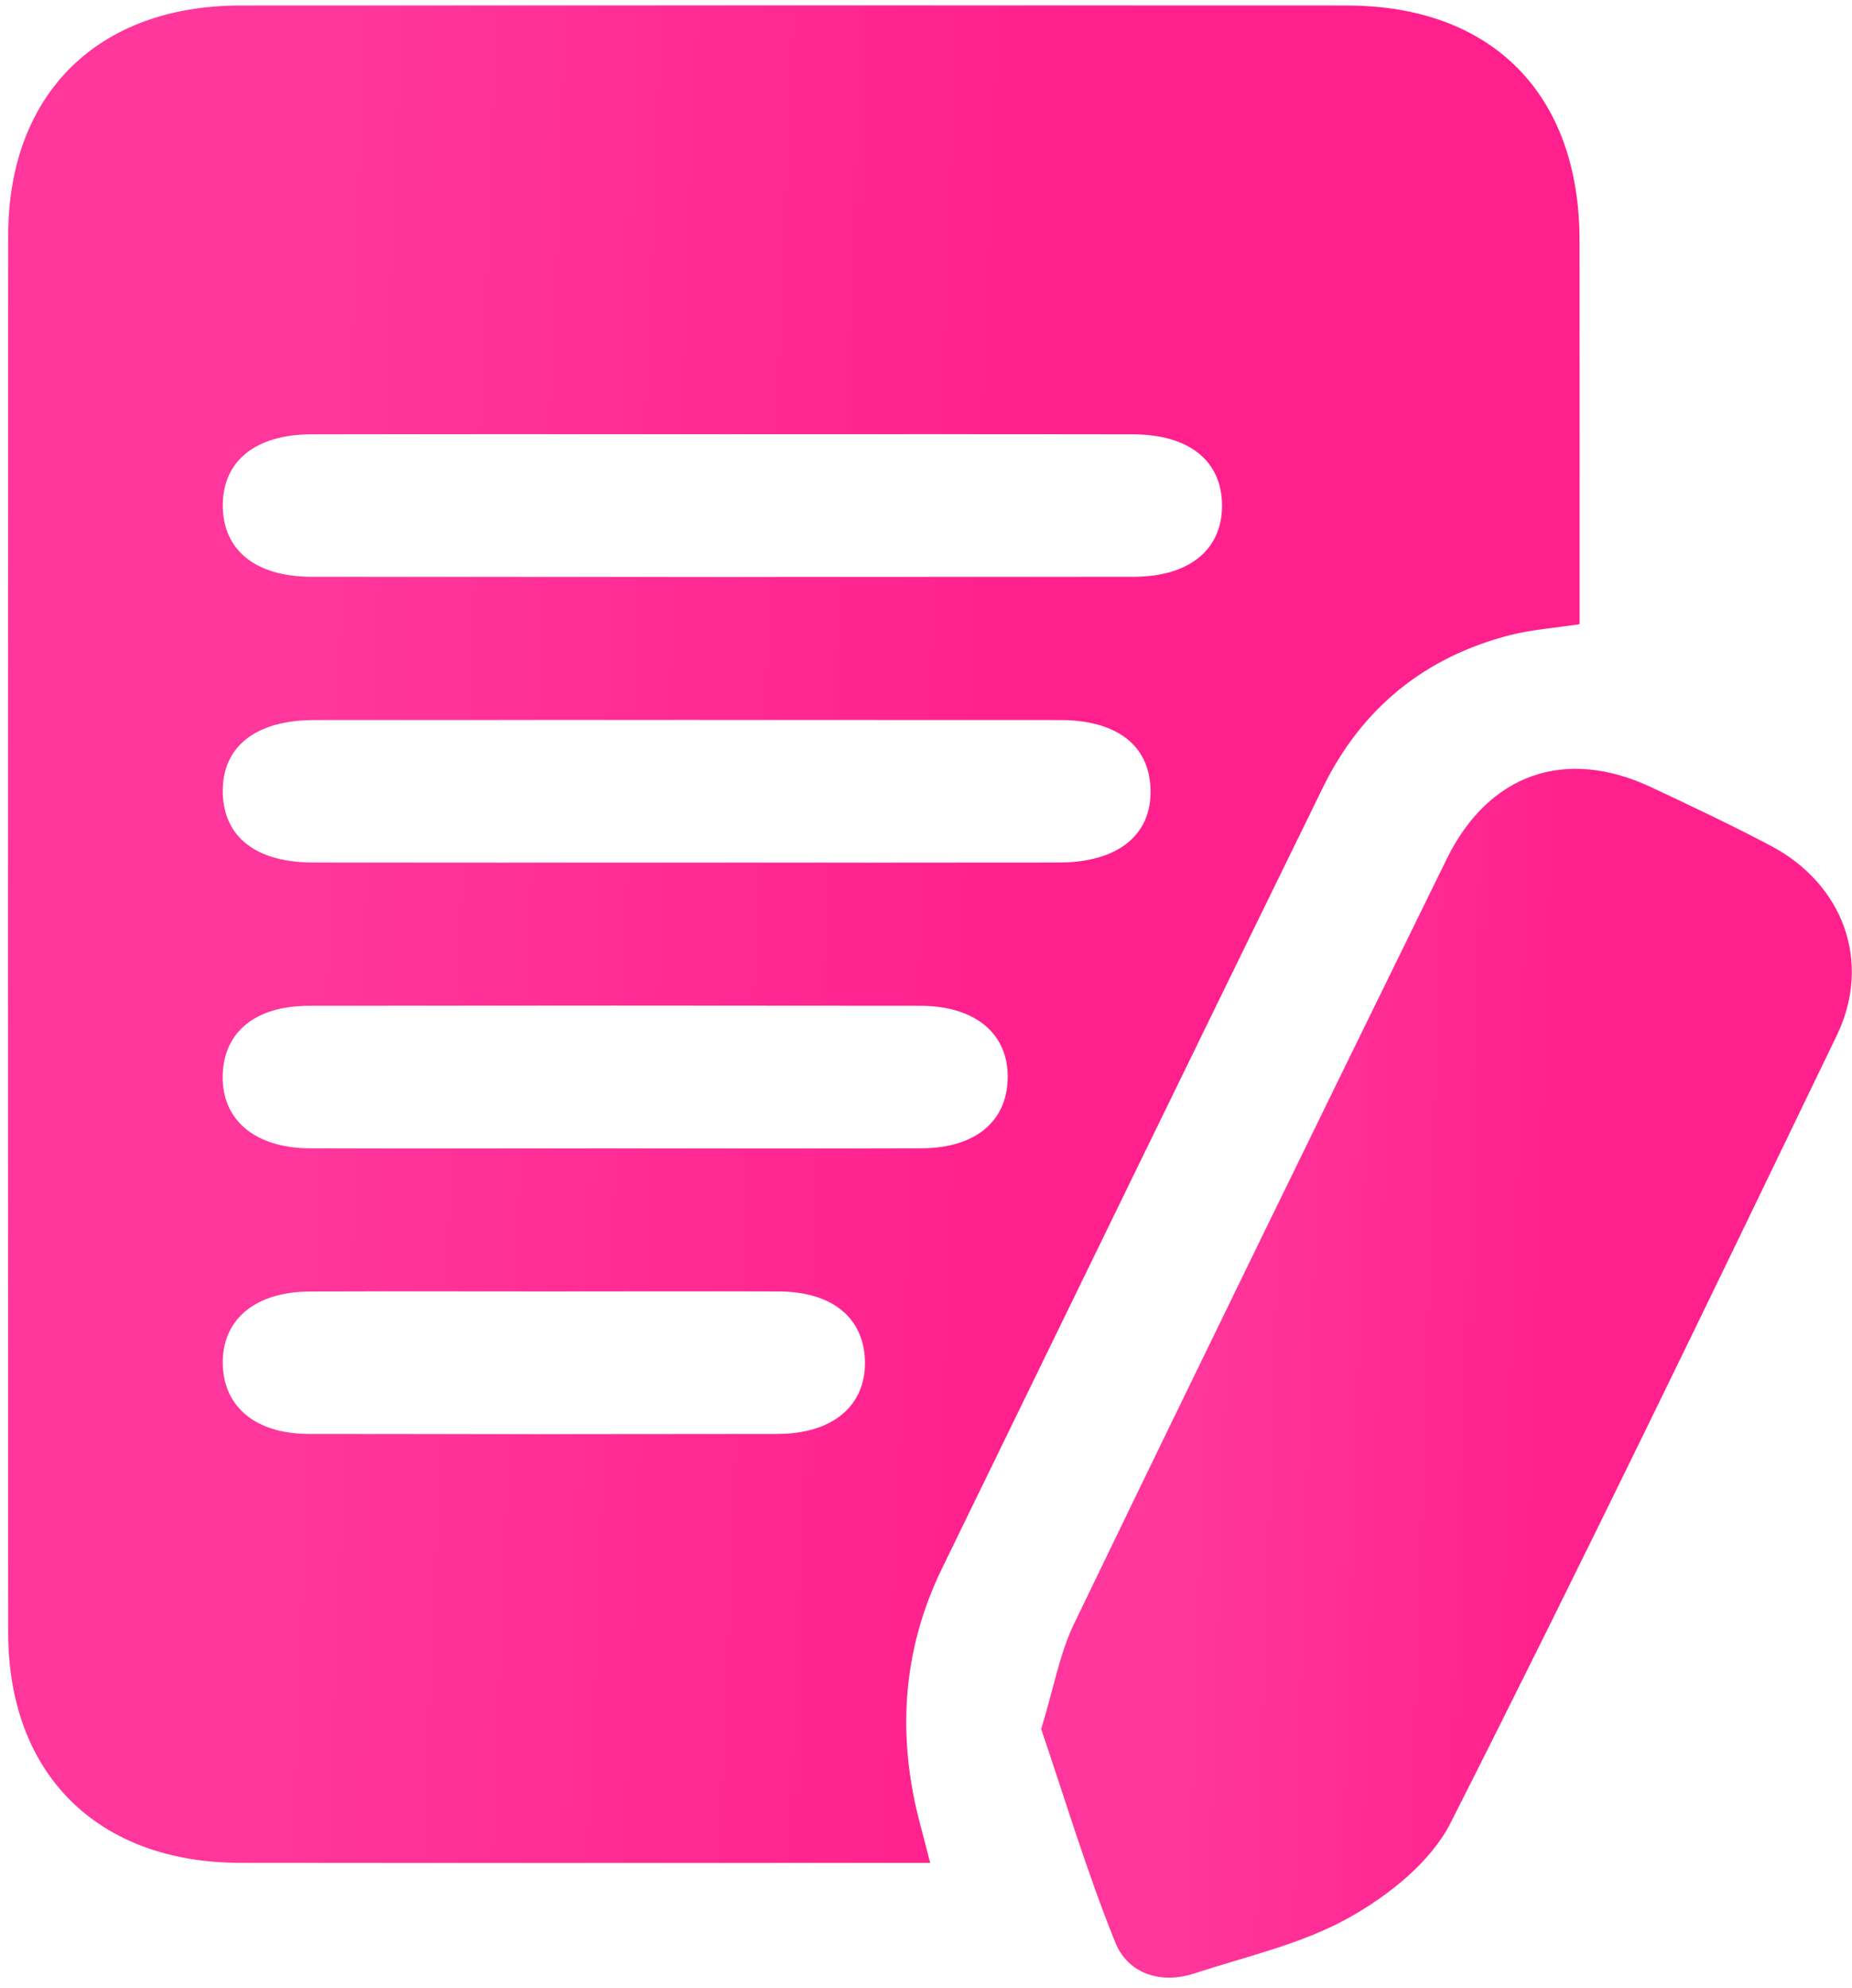 <svg width="41" height="44" viewBox="0 0 41 44" fill="none" xmlns="http://www.w3.org/2000/svg">
<path d="M20.593 41.233C20.186 41.233 19.864 41.233 19.542 41.233C14.8 41.233 10.059 41.237 5.318 41.231C2.16 41.227 0.183 39.27 0.181 36.134C0.175 25.829 0.175 15.522 0.181 5.217C0.183 2.081 2.16 0.124 5.32 0.122C13.486 0.118 21.651 0.118 29.817 0.122C33.025 0.124 34.962 2.079 34.968 5.304C34.971 8.128 34.97 10.953 34.97 13.815C34.404 13.902 33.912 13.935 33.442 14.054C31.544 14.538 30.149 15.672 29.289 17.425C26.469 23.183 23.665 28.948 20.856 34.711C19.967 36.537 19.854 38.434 20.372 40.383C20.439 40.632 20.502 40.881 20.593 41.233ZM16.087 9.611C13.024 9.611 9.96 9.607 6.897 9.613C5.652 9.615 4.93 10.204 4.932 11.192C4.934 12.178 5.658 12.767 6.905 12.767C12.966 12.771 19.026 12.771 25.088 12.767C26.327 12.767 27.056 12.168 27.054 11.186C27.05 10.202 26.327 9.615 25.08 9.613C22.081 9.607 19.083 9.611 16.087 9.611ZM15.139 19.093C17.905 19.093 20.672 19.095 23.439 19.091C24.744 19.09 25.497 18.487 25.471 17.477C25.447 16.498 24.726 15.937 23.465 15.937C17.965 15.933 12.463 15.935 6.962 15.937C5.648 15.937 4.909 16.534 4.932 17.55C4.956 18.532 5.672 19.09 6.938 19.091C9.672 19.095 12.405 19.093 15.139 19.093ZM13.581 25.418C15.854 25.418 18.127 25.424 20.4 25.416C21.581 25.412 22.285 24.833 22.309 23.876C22.332 22.888 21.601 22.264 20.376 22.262C15.864 22.256 11.35 22.256 6.838 22.262C5.652 22.264 4.954 22.841 4.93 23.799C4.905 24.785 5.642 25.412 6.861 25.416C9.103 25.424 11.342 25.418 13.581 25.418ZM12.103 28.584C10.358 28.584 8.61 28.578 6.865 28.586C5.638 28.592 4.911 29.209 4.932 30.197C4.954 31.147 5.666 31.736 6.838 31.738C10.296 31.744 13.755 31.744 17.214 31.738C18.437 31.736 19.17 31.112 19.149 30.126C19.125 29.167 18.425 28.59 17.241 28.584C15.528 28.578 13.814 28.584 12.103 28.584Z" fill="url(#paint0_linear_47_4414)"/>
<path d="M23.05 38.269C23.329 37.36 23.457 36.603 23.779 35.937C26.507 30.286 29.262 24.649 32.025 19.017C32.954 17.121 34.657 16.534 36.551 17.422C37.442 17.841 38.335 18.262 39.205 18.722C40.804 19.568 41.446 21.29 40.664 22.916C37.853 28.744 35.037 34.573 32.114 40.346C31.675 41.212 30.746 41.951 29.871 42.441C28.829 43.026 27.606 43.297 26.451 43.676C25.695 43.925 24.971 43.686 24.69 42.992C24.056 41.419 23.568 39.791 23.05 38.269Z" fill="url(#paint1_linear_47_4414)"/>
<defs>
<linearGradient id="paint0_linear_47_4414" x1="7.183" y1="14.966" x2="23.166" y2="15.605" gradientUnits="userSpaceOnUse">
<stop stop-color="#FF369B"/>
<stop offset="1" stop-color="#FF208D"/>
</linearGradient>
<linearGradient id="paint1_linear_47_4414" x1="26.664" y1="26.678" x2="34.913" y2="26.94" gradientUnits="userSpaceOnUse">
<stop stop-color="#FF369B"/>
<stop offset="1" stop-color="#FF208D"/>
</linearGradient>
</defs>
</svg>
